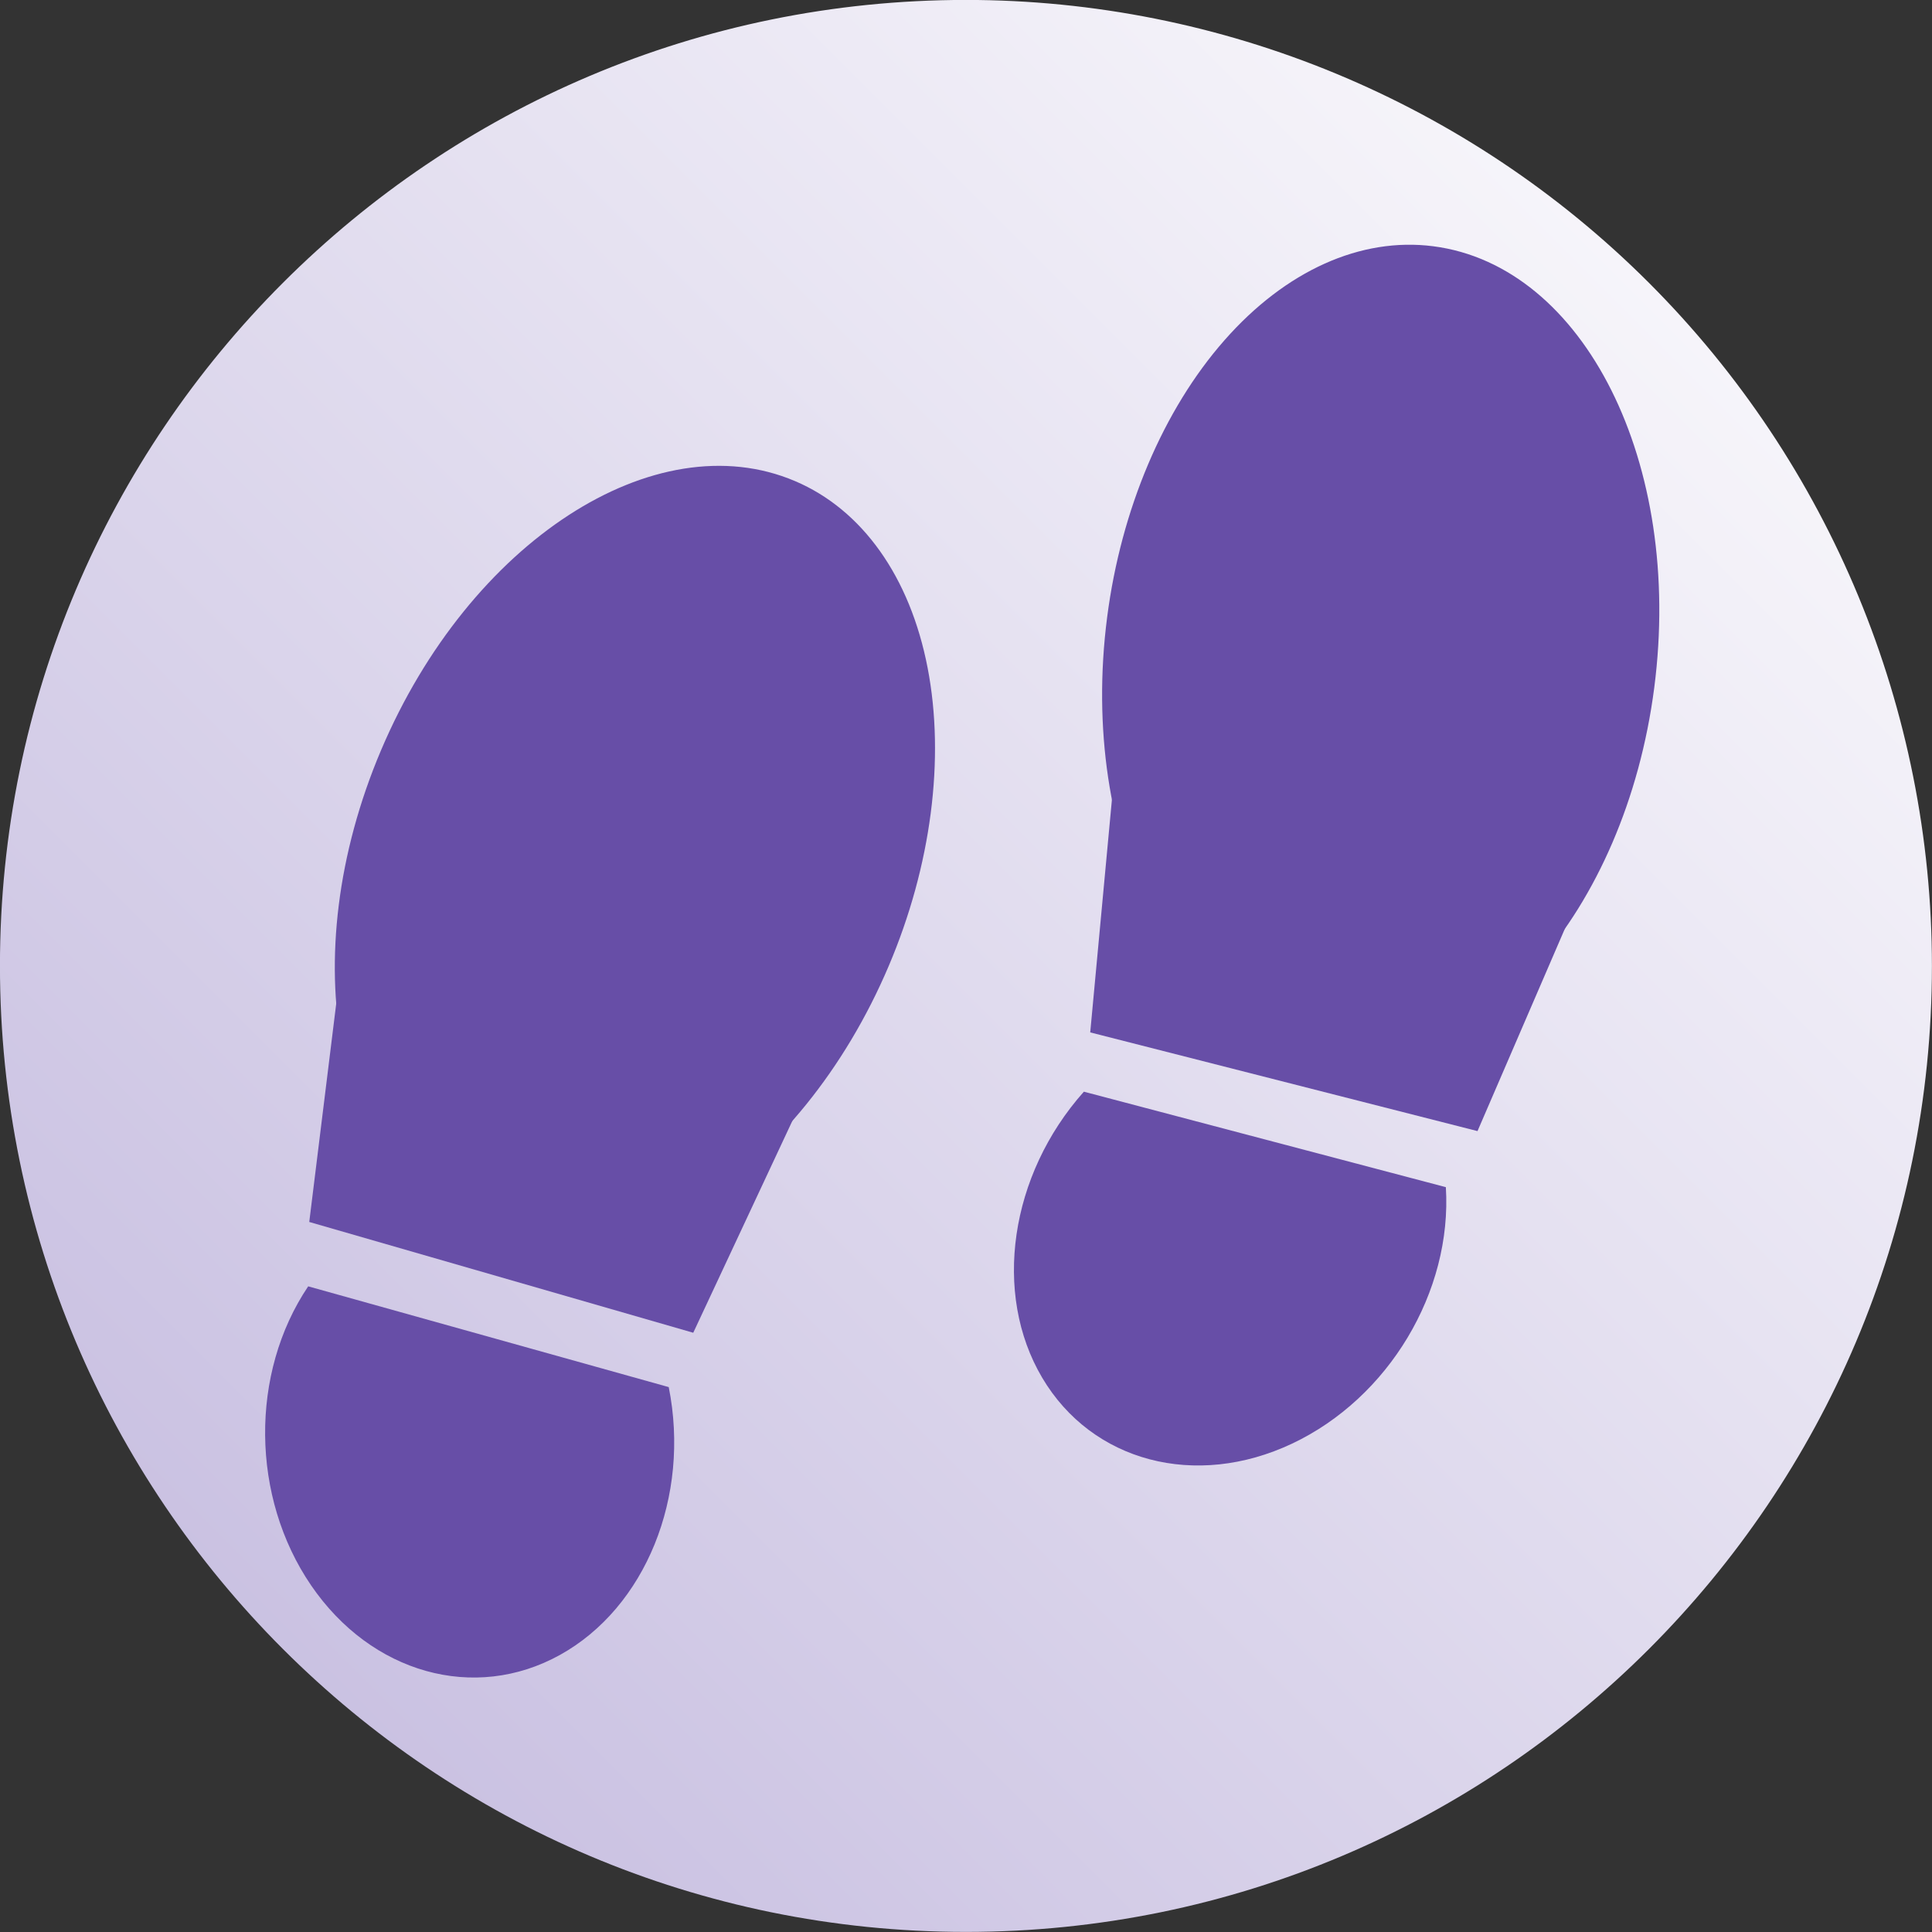 <svg version="1.1" viewBox="0.0 0.0 529.134 529.134" fill="none" stroke="none" stroke-linecap="square" stroke-miterlimit="10" xmlns:xlink="http://www.w3.org/1999/xlink" xmlns="http://www.w3.org/2000/svg"><rect x="0.0" y="0.0" width="529.134" height="529.134" fill="#333333" stroke="none"/><clipPath id="g39c99fc556d_0_14.0"><path d="m0 0l529.134 0l0 529.134l-529.134 0l0 -529.134z" clip-rule="nonzero"/></clipPath><g clip-path="url(#g39c99fc556d_0_14.0)"><path fill="#000000" fill-opacity="0.0" d="m0 0l529.134 0l0 529.134l-529.134 0z" fill-rule="evenodd"/><defs><linearGradient id="g39c99fc556d_0_14.1" gradientUnits="userSpaceOnUse" gradientTransform="matrix(27.355 0.0 0.0 27.355 0.0 0.0)" spreadMethod="pad" x1="9.671" y1="-9.672" x2="-9.672" y2="9.671"><stop offset="0.0" stop-color="#ffffff"/><stop offset="1.0" stop-color="#c1b7dd"/></linearGradient></defs><path fill="url(#g39c99fc556d_0_14.1)" d="m-0.013 264.545l0 0c0 -146.114 118.449 -264.563 264.563 -264.563l0 0c70.167 0 137.459 27.874 187.075 77.489c49.615 49.615 77.489 116.908 77.489 187.075l0 0c0 146.114 -118.449 264.563 -264.563 264.563l0 0c-146.114 0 -264.563 -118.449 -264.563 -264.563z" fill-rule="evenodd"/><path fill="#674ea7" d="m84.408 352.3c-16.022 23.799 -15.693 57.763 0.792 81.892c16.485 24.13 44.759 32.032 68.173 19.053c23.415 -12.978 35.766 -43.398 29.781 -73.348z" fill-rule="evenodd"/><path fill="#674ea7" d="m237.139 263.945l-47.273 101.068l-105.167 -30.342l13.68 -110.76z" fill-rule="evenodd"/><path fill="#674ea7" d="m104.382 205.42l0 0c24.214 -57.008 74.967 -89.987 113.359 -73.661l0 0c18.436 7.84 31.499 26.234 36.313 51.136c4.814 24.902 0.986 54.271 -10.642 81.647l0 0c-24.214 57.008 -74.967 89.987 -113.359 73.661l0 0c-38.392 -16.326 -49.885 -75.775 -25.671 -132.783z" fill-rule="evenodd"/><path fill="#674ea7" d="m395.989 325.138c1.78 28.635 -15.685 57.765 -42.112 70.24c-26.427 12.474 -54.814 4.987 -68.446 -18.053c-13.632 -23.04 -8.897 -55.529 11.417 -78.336z" fill-rule="evenodd"/><path fill="#674ea7" d="m308.942 171.655l-10.352 111.097l106.067 27.031l44.233 -102.463z" fill-rule="evenodd"/><path fill="#674ea7" d="m453.065 188.334l0 0c7.953 -61.425 -19.142 -115.549 -60.518 -120.888l0 0c-19.87 -2.564 -40.443 6.695 -57.193 25.739c-16.751 19.045 -28.307 46.315 -32.126 75.813l0 0c-7.953 61.425 19.142 115.549 60.518 120.888l0 0c41.376 5.339 81.366 -40.127 89.319 -101.552z" fill-rule="evenodd"/></g></svg>